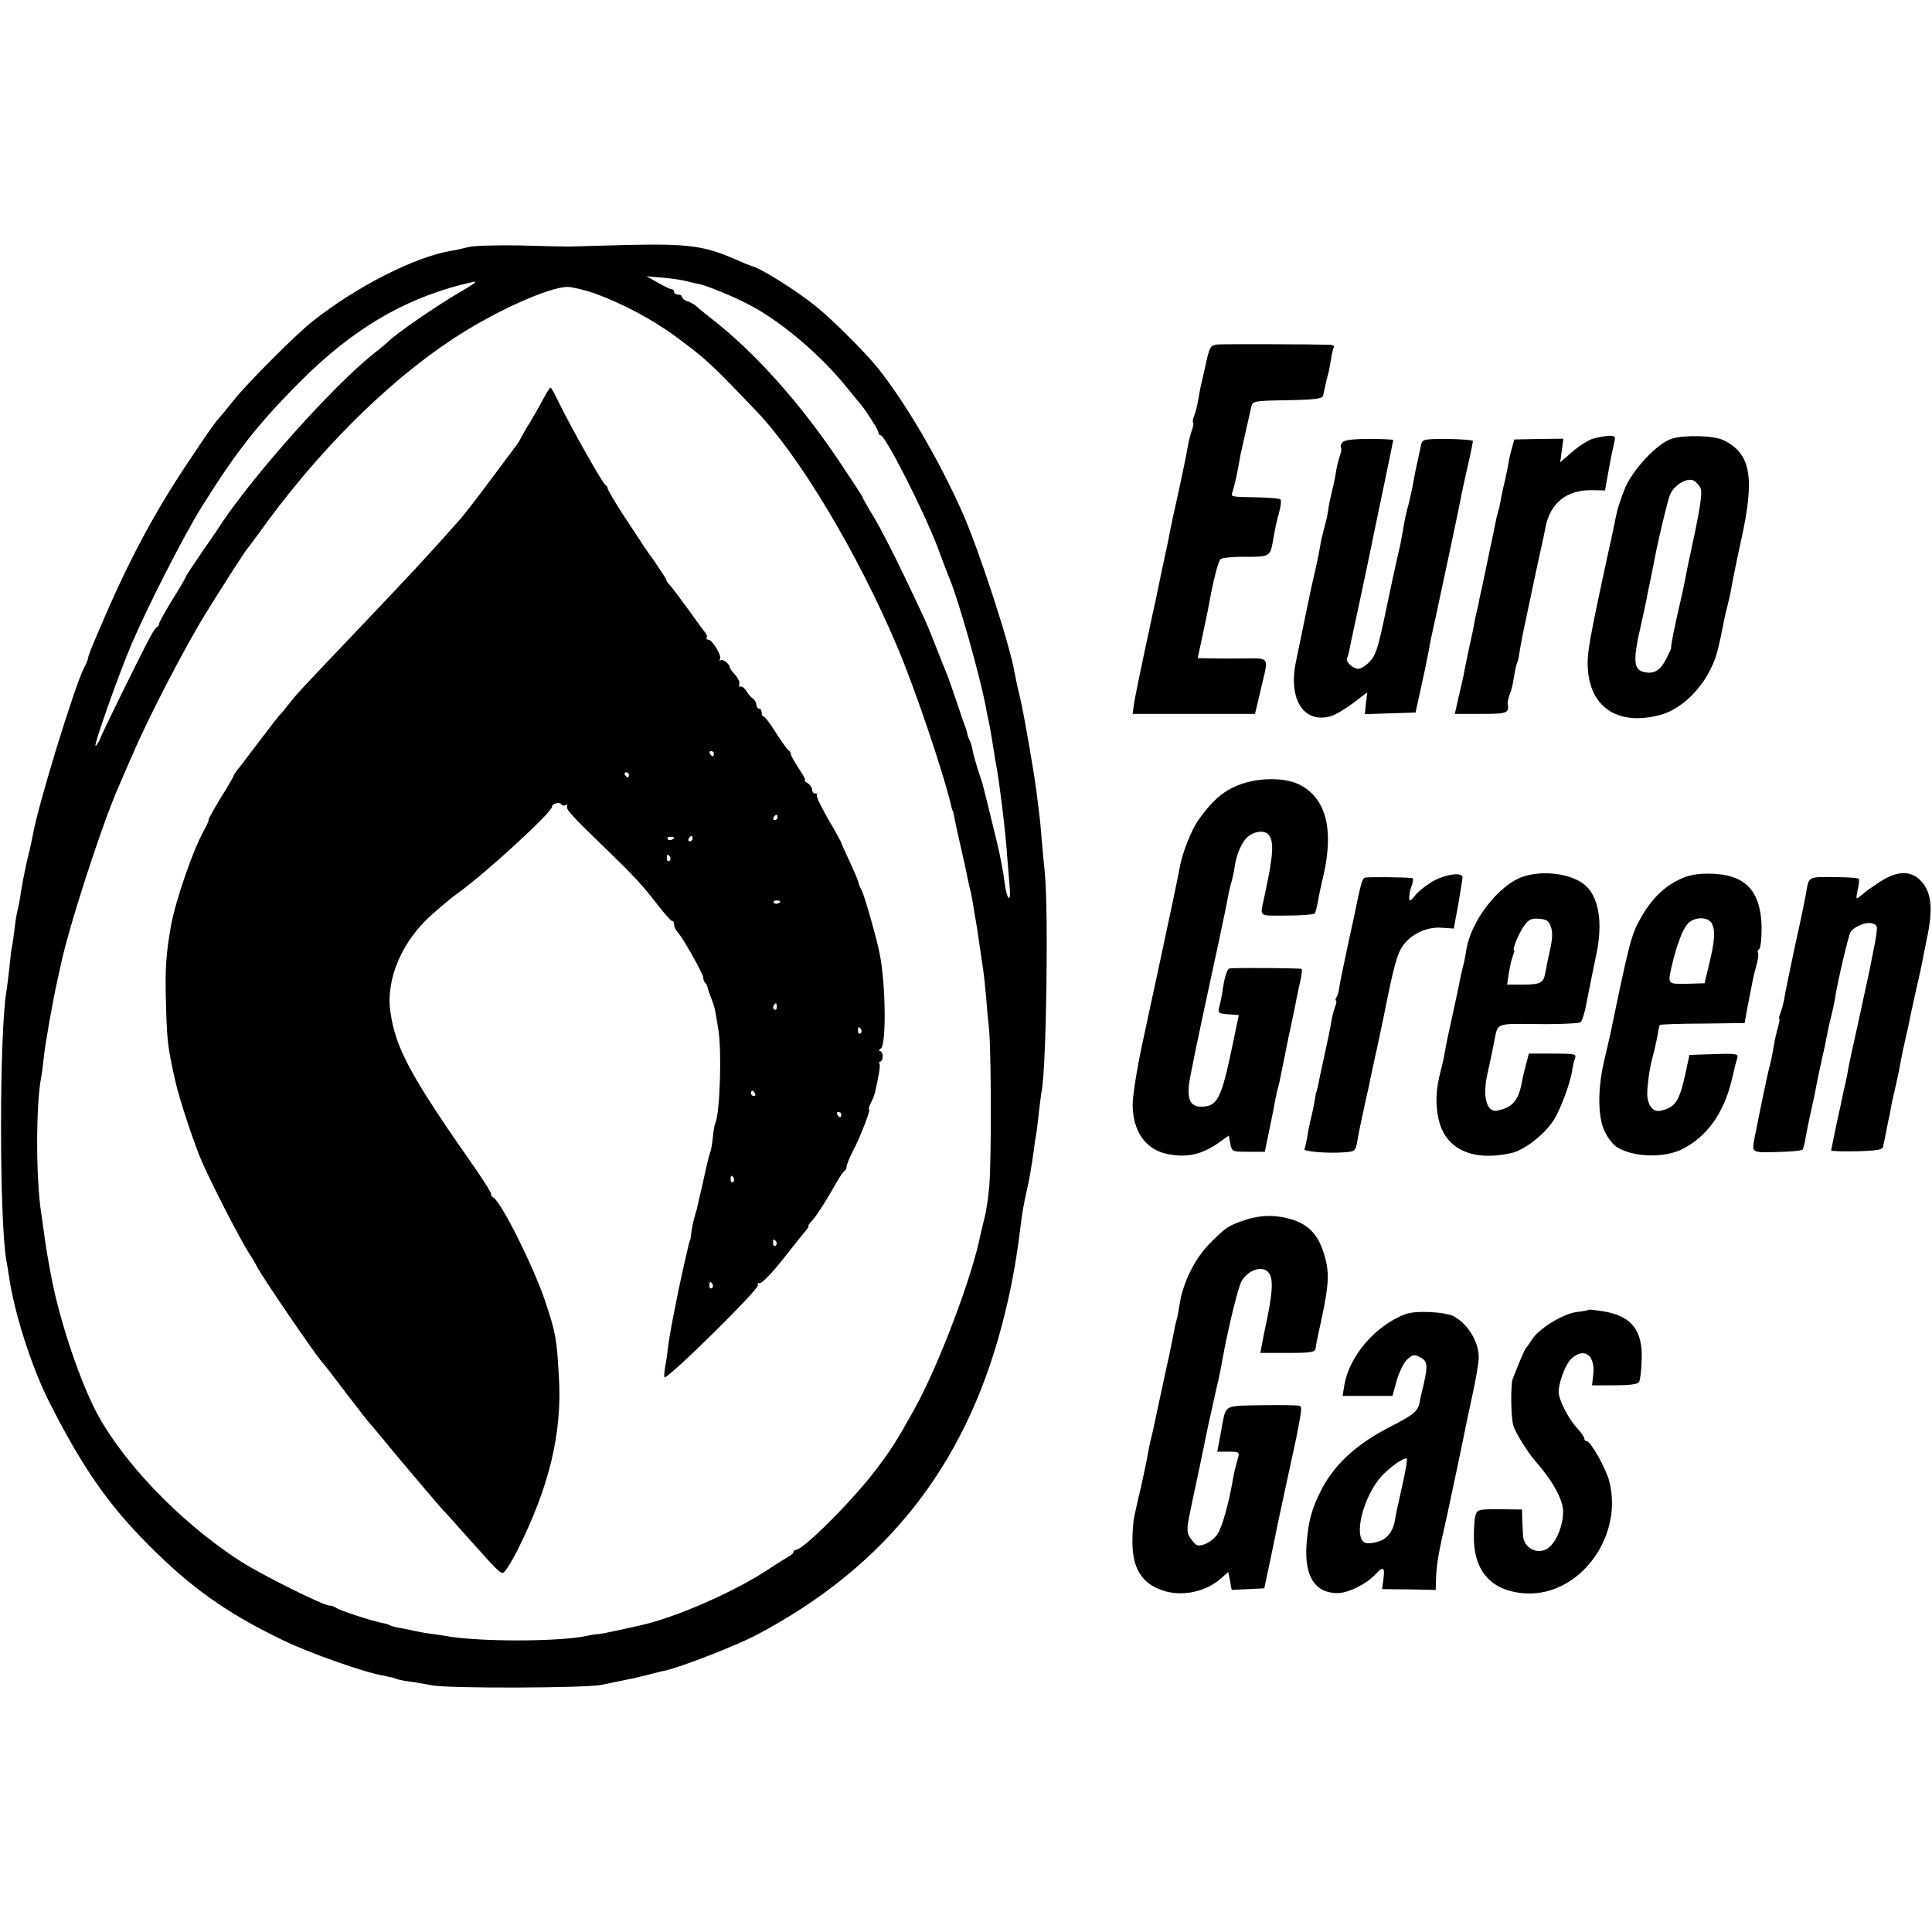 <?xml version="1.0" standalone="no"?>
<!DOCTYPE svg PUBLIC "-//W3C//DTD SVG 20010904//EN"
 "http://www.w3.org/TR/2001/REC-SVG-20010904/DTD/svg10.dtd">
<svg version="1.0" xmlns="http://www.w3.org/2000/svg"
 width="728pt" height="728pt" viewBox="0 0 728 728"
 preserveAspectRatio="xMidYMid meet">
<g transform="translate(0,728) scale(0.1,-0.1)"
fill="#000000" stroke="none">
<path d="M1765 6349 c-16 -4 -45 -11 -64 -14 -137 -22 -362 -137 -526 -268
-63 -50 -249 -237 -295 -296 -19 -24 -42 -52 -50 -61 -21 -23 -49 -63 -128
-182 -124 -186 -224 -374 -329 -623 -31 -72 -40 -95 -42 -108 0 -4 -7 -20 -15
-35 -36 -71 -173 -517 -192 -627 -3 -16 -11 -55 -19 -85 -13 -56 -25 -118 -30
-157 -2 -11 -5 -29 -8 -40 -3 -10 -9 -42 -12 -72 -4 -30 -8 -63 -11 -74 -2
-10 -6 -45 -9 -76 -3 -31 -8 -67 -10 -81 -28 -153 -28 -868 -1 -1020 3 -14 7
-41 10 -61 21 -140 84 -337 150 -469 126 -249 222 -387 375 -541 161 -162 295
-257 506 -359 101 -49 311 -123 380 -134 20 -4 41 -9 46 -11 4 -3 27 -8 51
-11 24 -3 61 -10 83 -14 55 -13 579 -11 640 1 28 6 60 12 73 15 46 9 68 14
107 24 22 6 50 13 62 15 61 14 267 94 343 134 484 255 784 633 924 1163 34
129 54 235 71 373 8 63 11 79 23 135 11 45 19 96 28 159 2 19 6 46 9 60 2 14
7 52 10 84 4 32 8 66 10 75 18 94 26 679 12 822 -4 36 -9 94 -12 130 -3 36 -7
81 -10 100 -2 19 -7 55 -10 80 -11 84 -46 285 -61 350 -9 36 -18 79 -21 95
-16 100 -132 457 -195 600 -88 200 -220 425 -325 554 -47 57 -165 175 -223
222 -79 65 -217 151 -252 158 -4 1 -31 12 -60 25 -114 50 -178 58 -404 53
-115 -3 -213 -6 -219 -6 -5 0 -86 1 -180 4 -93 2 -183 -1 -200 -6z m825 -129
c19 -5 38 -10 42 -10 19 -1 142 -51 196 -81 122 -65 269 -191 367 -314 22 -27
42 -52 45 -55 16 -16 70 -100 70 -109 0 -6 4 -11 8 -11 18 0 160 -280 213
-417 22 -60 44 -117 49 -128 34 -84 111 -357 134 -475 2 -14 9 -47 15 -75 5
-27 12 -68 15 -90 4 -23 8 -52 11 -65 11 -59 34 -242 40 -335 4 -44 8 -100 10
-124 4 -56 -11 -40 -19 19 -3 25 -8 56 -11 70 -3 14 -7 34 -9 45 -2 11 -16 70
-31 130 -15 61 -28 115 -30 120 -1 6 -4 17 -7 25 -18 53 -30 94 -34 117 -3 15
-8 31 -12 37 -3 6 -7 16 -7 21 -1 6 -4 17 -7 25 -4 8 -19 51 -33 95 -15 44
-31 89 -35 100 -5 11 -23 56 -40 100 -42 107 -39 99 -124 277 -41 86 -93 187
-116 224 -22 36 -40 68 -40 71 0 2 -37 59 -82 126 -151 227 -324 420 -488 547
-24 19 -50 40 -57 47 -7 6 -22 15 -33 18 -11 3 -20 11 -20 16 0 5 -7 9 -15 9
-8 0 -15 5 -15 10 0 6 -4 10 -9 10 -5 0 -28 11 -52 25 l-43 24 59 -5 c33 -3
76 -9 95 -14z m-800 -4 c0 -2 -21 -16 -47 -31 -91 -52 -258 -167 -283 -195 -3
-3 -27 -23 -55 -45 -151 -121 -444 -448 -573 -641 -6 -11 -39 -58 -72 -106
-33 -48 -60 -89 -60 -92 0 -2 -22 -41 -50 -85 -27 -44 -50 -85 -50 -90 0 -5
-3 -11 -7 -13 -5 -1 -17 -19 -27 -38 -34 -62 -172 -344 -186 -377 -7 -18 -16
-33 -20 -33 -8 0 88 271 135 381 59 139 197 410 265 519 126 202 209 309 365
466 208 210 412 328 663 383 1 1 2 -1 2 -3z m452 -42 c105 -38 220 -99 312
-168 108 -80 128 -99 296 -275 163 -170 383 -538 530 -886 68 -159 178 -486
205 -605 2 -8 4 -15 5 -15 1 0 3 -9 5 -20 2 -11 13 -63 25 -115 12 -52 24
-106 26 -120 3 -14 7 -32 9 -40 3 -8 7 -32 11 -54 3 -21 8 -48 10 -60 2 -11 9
-52 14 -91 6 -38 13 -88 16 -109 3 -21 7 -64 10 -95 2 -31 7 -85 11 -121 8
-86 9 -483 1 -587 -4 -45 -12 -101 -19 -125 -6 -24 -12 -50 -14 -58 -30 -157
-158 -495 -249 -659 -66 -119 -86 -150 -143 -226 -89 -118 -276 -305 -304
-305 -5 0 -9 -3 -9 -8 0 -4 -8 -12 -18 -17 -10 -6 -43 -26 -73 -46 -130 -87
-357 -186 -488 -214 -9 -2 -45 -10 -81 -18 -36 -8 -72 -15 -80 -15 -8 0 -26
-3 -39 -6 -100 -23 -417 -23 -535 0 -11 2 -38 6 -61 9 -22 3 -47 8 -55 10 -8
2 -30 7 -49 10 -19 3 -38 8 -43 11 -4 3 -18 7 -30 9 -40 8 -163 48 -172 57 -6
4 -17 8 -25 8 -22 0 -252 114 -333 166 -233 149 -463 391 -558 589 -61 127
-126 326 -156 480 -9 45 -24 133 -29 175 -3 25 -8 56 -10 70 -20 131 -20 406
0 510 3 14 7 48 10 75 4 46 36 224 50 285 3 14 8 36 11 50 28 143 159 548 225
695 9 22 32 74 50 115 57 134 195 400 272 525 54 88 152 241 157 245 3 3 23
30 45 60 217 304 480 567 730 732 156 103 357 194 432 197 17 0 65 -11 105
-25z"/>
<path d="M2045 5773 c-14 -27 -37 -66 -50 -88 -14 -22 -28 -47 -32 -55 -4 -8
-10 -19 -15 -25 -4 -5 -48 -64 -97 -130 -49 -66 -101 -133 -114 -148 -135
-152 -162 -181 -387 -418 -220 -231 -231 -243 -260 -280 -14 -18 -30 -38 -37
-44 -6 -7 -43 -54 -82 -106 -39 -52 -75 -99 -81 -106 -5 -7 -10 -14 -10 -17 0
-2 -22 -41 -50 -85 -27 -45 -47 -81 -44 -81 2 0 -6 -19 -19 -42 -41 -74 -106
-263 -123 -358 -18 -103 -22 -157 -19 -275 4 -156 6 -178 36 -310 13 -62 74
-245 101 -305 46 -103 142 -288 178 -345 11 -16 23 -37 27 -45 14 -32 234
-354 253 -370 3 -3 38 -48 77 -100 40 -52 82 -107 95 -122 13 -14 39 -46 58
-69 43 -53 212 -252 219 -259 4 -3 42 -45 86 -95 137 -153 134 -151 149 -134
7 8 27 41 44 74 121 240 171 445 158 656 -8 145 -12 167 -52 287 -44 130 -168
379 -196 390 -4 2 -8 8 -8 14 0 6 -26 47 -57 92 -246 351 -303 456 -322 594
-18 124 46 270 159 368 57 50 70 60 96 79 104 75 354 304 354 325 0 12 29 20
35 9 4 -5 11 -6 17 -3 6 4 8 2 5 -3 -7 -11 16 -36 159 -174 95 -92 126 -126
184 -201 25 -32 48 -58 52 -58 5 0 8 -6 8 -14 0 -8 6 -21 13 -28 19 -19 97
-158 97 -172 0 -7 3 -16 8 -20 4 -4 7 -11 8 -14 0 -4 3 -14 6 -22 18 -47 21
-57 24 -75 2 -11 7 -40 11 -65 13 -81 6 -310 -11 -351 -4 -8 -8 -33 -10 -55
-2 -21 -6 -46 -9 -54 -4 -8 -16 -58 -27 -110 -12 -52 -23 -99 -24 -105 -2 -5
-6 -21 -10 -35 -4 -14 -9 -38 -11 -55 -2 -16 -4 -30 -5 -30 -2 0 -3 -5 -29
-120 -11 -49 -22 -103 -25 -120 -3 -16 -8 -39 -10 -50 -9 -47 -20 -111 -21
-130 -1 -11 -5 -37 -9 -58 -3 -20 -4 -37 -2 -37 20 0 357 333 352 347 -3 7 0
10 7 8 7 -2 46 38 87 90 41 52 81 102 88 110 7 8 11 15 8 15 -3 0 5 11 17 24
12 13 42 59 67 102 24 44 48 81 52 82 5 2 8 9 8 16 0 7 11 33 23 57 28 52 69
159 62 159 -3 0 -1 9 5 21 6 11 14 30 17 42 15 65 21 103 17 109 -3 5 -1 8 3
8 5 0 9 9 9 20 0 11 -5 20 -11 20 -5 0 -4 4 4 9 21 13 19 238 -4 356 -10 53
-57 219 -68 240 -6 11 -12 25 -13 32 -1 7 -16 41 -33 78 -17 36 -31 67 -31 69
0 3 -22 43 -49 89 -27 47 -47 88 -43 91 3 3 0 6 -6 6 -7 0 -12 7 -12 15 0 7
-8 19 -17 24 -10 6 -14 11 -10 11 4 0 -6 20 -23 44 -16 25 -30 49 -30 54 0 6
-3 12 -8 14 -4 2 -25 31 -47 65 -22 35 -43 63 -47 63 -5 0 -8 7 -8 15 0 8 -4
15 -10 15 -5 0 -10 7 -10 15 0 7 -6 18 -12 22 -7 4 -18 17 -25 28 -6 11 -16
19 -22 18 -6 -2 -8 3 -5 10 2 7 -5 22 -16 34 -11 12 -20 25 -20 28 0 13 -28
34 -35 27 -5 -4 -5 -2 -2 4 8 13 -29 74 -45 74 -6 0 -9 3 -5 6 3 3 1 11 -4 18
-5 6 -34 45 -63 86 -30 41 -61 83 -70 93 -9 9 -16 19 -16 23 0 3 -19 32 -42
66 -24 33 -48 68 -53 77 -6 9 -36 55 -68 103 -31 48 -57 92 -57 97 0 5 -4 11
-8 13 -10 3 -131 219 -176 311 -15 31 -29 57 -32 57 -2 0 -15 -21 -29 -47z
m645 -1333 c0 -5 -2 -10 -4 -10 -3 0 -8 5 -11 10 -3 6 -1 10 4 10 6 0 11 -4
11 -10z m-320 -80 c0 -5 -2 -10 -4 -10 -3 0 -8 5 -11 10 -3 6 -1 10 4 10 6 0
11 -4 11 -10z m560 -160 c0 -5 -5 -10 -11 -10 -5 0 -7 5 -4 10 3 6 8 10 11 10
2 0 4 -4 4 -10z m-390 -76 c0 -8 -19 -13 -24 -6 -3 5 1 9 9 9 8 0 15 -2 15 -3z
m70 -4 c0 -5 -5 -10 -11 -10 -5 0 -7 5 -4 10 3 6 8 10 11 10 2 0 4 -4 4 -10z
m-85 -69 c3 -5 2 -12 -3 -15 -5 -3 -9 1 -9 9 0 17 3 19 12 6z m415 -167 c0 -8
-19 -13 -24 -6 -3 5 1 9 9 9 8 0 15 -2 15 -3z m-13 -399 c0 -8 -4 -12 -9 -9
-5 3 -6 10 -3 15 9 13 12 11 12 -6z m318 -84 c3 -5 2 -12 -3 -15 -5 -3 -9 1
-9 9 0 17 3 19 12 6z m-400 -241 c3 -5 1 -10 -4 -10 -6 0 -11 5 -11 10 0 6 2
10 4 10 3 0 8 -4 11 -10z m325 -80 c0 -5 -2 -10 -4 -10 -3 0 -8 5 -11 10 -3 6
-1 10 4 10 6 0 11 -4 11 -10z m-405 -239 c3 -5 2 -12 -3 -15 -5 -3 -9 1 -9 9
0 17 3 19 12 6z m160 -240 c3 -5 2 -12 -3 -15 -5 -3 -9 1 -9 9 0 17 3 19 12 6z
m-240 -160 c3 -5 2 -12 -3 -15 -5 -3 -9 1 -9 9 0 17 3 19 12 6z"/>
<path d="M4588 5982 c-27 -3 -30 -8 -44 -72 -4 -19 -8 -37 -9 -40 -1 -3 -4
-18 -8 -35 -4 -16 -9 -44 -12 -62 -3 -18 -9 -43 -14 -56 -6 -14 -8 -27 -5 -30
2 -2 0 -15 -5 -29 -5 -14 -12 -40 -15 -59 -4 -28 -33 -164 -51 -244 -3 -11 -9
-42 -15 -70 -5 -27 -11 -59 -14 -70 -5 -21 -36 -170 -41 -195 -2 -8 -20 -91
-40 -185 -20 -93 -39 -187 -42 -207 l-5 -38 231 0 230 0 9 38 c5 20 14 58 20
85 22 87 21 87 -55 86 -38 0 -95 -1 -129 0 l-61 1 19 88 c10 48 21 98 23 112
17 94 35 164 44 173 5 5 42 9 83 9 99 -1 104 1 113 51 12 68 15 80 26 121 6
21 7 41 4 44 -3 4 -43 7 -88 8 -105 2 -99 1 -92 23 8 25 19 75 29 136 4 17 20
89 41 182 5 22 10 23 137 25 107 2 132 6 134 18 5 26 13 61 18 78 3 9 7 34 11
56 3 21 8 42 11 47 3 5 -3 9 -13 10 -74 2 -403 3 -425 1z"/>
<path d="M6002 5627 c-18 -6 -53 -28 -78 -50 l-45 -39 6 44 6 45 -92 -1 -93
-2 -8 -29 c-5 -17 -11 -41 -13 -55 -2 -14 -9 -47 -15 -75 -7 -27 -14 -61 -16
-75 -3 -14 -7 -33 -10 -42 -3 -9 -7 -27 -9 -39 -7 -33 -46 -220 -51 -244 -3
-11 -7 -31 -10 -45 -2 -14 -7 -36 -11 -50 -3 -14 -7 -32 -8 -40 -1 -8 -10 -51
-20 -95 -9 -44 -19 -91 -21 -104 -3 -13 -11 -50 -19 -83 l-13 -58 99 0 c101 0
106 2 100 42 0 4 3 18 8 32 6 13 13 43 16 67 4 24 9 47 12 52 2 4 6 20 8 35 2
15 9 50 14 77 20 94 61 290 66 310 6 25 14 63 19 90 18 90 80 139 173 138 l51
-1 11 62 c6 33 13 71 16 84 3 12 7 31 9 41 4 16 -1 19 -22 19 -15 -1 -42 -6
-60 -11z"/>
<path d="M6300 5627 c-56 -17 -152 -121 -179 -192 -13 -33 -25 -69 -27 -80 -3
-11 -9 -40 -14 -65 -5 -25 -11 -54 -14 -65 -80 -368 -88 -412 -82 -474 12
-140 117 -205 268 -166 101 25 199 138 224 260 1 6 5 21 8 35 3 14 8 39 11 55
3 17 10 46 15 65 5 19 12 51 15 70 3 19 19 98 36 175 52 237 37 325 -66 376
-36 18 -145 21 -195 6z m109 -190 c5 -13 -3 -71 -21 -157 -28 -131 -33 -154
-42 -202 -2 -13 -10 -45 -16 -73 -18 -76 -34 -156 -33 -165 1 -3 -8 -22 -18
-42 -23 -44 -45 -58 -81 -51 -44 8 -46 43 -13 185 8 35 16 74 19 88 2 14 10
50 16 80 6 30 13 66 16 80 14 74 47 209 56 234 15 38 65 68 90 55 11 -6 23
-20 27 -32z"/>
<path d="M5058 5613 c-6 -8 -8 -16 -5 -19 3 -3 1 -17 -4 -31 -5 -14 -12 -42
-15 -62 -3 -20 -10 -54 -16 -76 -5 -22 -12 -52 -13 -67 -2 -15 -9 -46 -16 -70
-6 -24 -13 -52 -14 -63 -6 -35 -15 -79 -25 -120 -8 -33 -27 -125 -67 -320 -29
-141 30 -232 131 -204 17 5 55 27 85 50 l53 40 -5 -41 -4 -41 95 3 96 3 23
105 c13 58 25 119 28 135 2 17 14 71 25 120 22 102 87 407 94 445 2 14 14 67
25 117 12 51 21 96 21 101 0 4 -43 7 -95 8 -94 0 -96 -1 -101 -26 -3 -14 -9
-43 -14 -65 -5 -22 -12 -56 -15 -75 -3 -19 -11 -53 -16 -75 -12 -43 -14 -55
-23 -106 -3 -19 -8 -43 -10 -54 -12 -49 -38 -170 -62 -285 -21 -99 -31 -131
-52 -152 -14 -16 -34 -28 -43 -28 -22 0 -51 28 -43 41 3 5 8 22 10 37 3 15 21
101 41 192 19 91 37 174 39 185 2 11 6 29 8 40 12 56 76 364 76 367 0 2 -41 4
-91 4 -62 0 -93 -4 -101 -13z"/>
<path d="M4702 4333 c-77 -20 -126 -58 -187 -144 -26 -37 -60 -123 -70 -179
-5 -29 -35 -173 -85 -405 -11 -49 -36 -166 -56 -260 -20 -93 -36 -195 -36
-226 0 -101 48 -170 129 -187 75 -16 133 -3 201 46 l32 23 6 -30 c6 -31 7 -31
68 -31 l62 0 18 87 c10 48 20 98 22 112 3 14 7 34 10 43 3 10 7 28 9 40 3 13
16 79 30 148 15 69 29 136 31 150 3 14 9 43 14 65 5 22 7 41 5 44 -4 3 -229 5
-271 2 -11 -1 -21 -36 -29 -96 -2 -11 -6 -32 -10 -47 -7 -25 -5 -27 33 -30
l40 -3 -23 -110 c-43 -207 -57 -235 -120 -235 -44 0 -56 35 -39 118 7 35 15
75 18 90 3 15 17 81 31 147 43 198 86 398 91 430 3 17 9 44 14 60 5 17 11 47
14 68 7 42 27 87 48 104 26 22 64 25 78 8 22 -26 18 -79 -16 -235 -16 -78 -26
-70 85 -70 55 0 102 4 105 8 3 5 8 23 11 40 3 18 12 62 21 99 42 180 10 299
-93 348 -45 22 -126 25 -191 8z"/>
<path d="M5408 3964 c-25 -13 -57 -37 -72 -54 -22 -27 -26 -29 -26 -11 0 11 4
31 10 45 5 14 6 27 2 27 -24 4 -169 5 -179 2 -9 -4 -14 -19 -29 -90 -1 -7 -16
-79 -34 -159 -17 -81 -33 -156 -34 -168 -1 -12 -6 -27 -10 -34 -4 -7 -5 -12
-2 -12 3 0 2 -10 -3 -23 -5 -13 -12 -40 -15 -60 -3 -20 -15 -77 -26 -127 -11
-50 -22 -101 -24 -113 -3 -12 -5 -22 -6 -22 -1 0 -3 -12 -5 -26 -2 -14 -8 -43
-13 -65 -6 -21 -13 -56 -16 -78 -4 -21 -8 -42 -11 -46 -6 -9 89 -17 151 -12
40 3 42 4 49 45 9 50 10 52 29 141 9 39 18 81 20 92 3 12 13 64 25 115 11 52
22 105 25 119 38 191 51 238 74 269 32 43 91 70 147 65 l43 -3 17 92 c9 51 16
97 16 102 -2 18 -57 12 -103 -11z"/>
<path d="M5737 3976 c-90 -32 -192 -163 -211 -271 -2 -16 -7 -39 -9 -50 -3
-11 -8 -31 -11 -45 -3 -14 -8 -36 -10 -50 -3 -14 -14 -65 -25 -115 -11 -49
-23 -106 -26 -125 -3 -19 -10 -52 -16 -74 -18 -68 -21 -123 -9 -180 24 -115
126 -164 274 -131 49 10 126 70 161 125 25 39 62 139 69 185 2 17 7 38 11 48
6 15 -1 17 -84 17 l-90 0 -10 -38 c-6 -21 -14 -54 -17 -73 -13 -67 -36 -93
-93 -104 -39 -7 -55 52 -37 135 3 14 14 62 23 108 20 95 -6 84 198 83 67 0
125 3 131 7 5 4 16 36 22 72 17 85 18 92 37 183 27 126 8 225 -49 267 -54 40
-157 51 -229 26z m107 -189 c7 -19 6 -45 -3 -85 -7 -31 -15 -70 -18 -87 -7
-39 -17 -45 -86 -45 l-58 0 6 41 c4 23 10 52 15 65 5 13 8 24 5 24 -8 0 19 66
39 93 17 23 27 27 56 25 28 -2 37 -9 44 -31z"/>
<path d="M6328 3966 c-59 -28 -107 -76 -146 -146 -35 -62 -42 -88 -116 -446
-3 -10 -12 -53 -22 -94 -25 -108 -23 -214 4 -266 11 -23 31 -48 44 -56 61 -39
180 -43 249 -7 90 46 153 133 183 254 9 39 19 78 22 88 5 16 -2 18 -87 15
l-93 -3 -16 -75 c-23 -103 -39 -125 -97 -136 -25 -4 -45 23 -46 62 0 37 9 100
19 136 6 22 14 56 21 93 2 17 6 32 8 33 2 2 75 5 162 5 l157 2 7 40 c4 22 10
52 13 68 3 15 8 39 11 55 3 15 10 42 15 61 5 19 7 38 4 42 -2 4 0 10 5 13 5 4
9 39 9 79 -2 142 -62 204 -199 205 -47 0 -78 -6 -111 -22z m122 -165 c14 -27
12 -64 -9 -151 l-18 -75 -66 -2 c-75 -1 -74 -3 -56 74 19 78 41 135 60 154 25
25 75 25 89 0z"/>
<path d="M7085 3958 c-27 -18 -52 -35 -55 -38 -3 -3 -12 -11 -22 -18 -15 -12
-15 -9 -8 25 5 20 7 40 4 42 -3 3 -45 6 -95 6 -97 1 -93 3 -104 -63 -3 -18
-21 -106 -41 -195 -19 -89 -37 -177 -40 -196 -3 -19 -10 -45 -15 -58 -5 -13
-7 -23 -4 -23 2 0 -1 -15 -6 -32 -5 -18 -12 -49 -15 -68 -3 -19 -9 -51 -14
-70 -9 -31 -41 -188 -56 -265 -14 -71 -18 -68 81 -66 50 1 93 5 97 9 3 4 9 25
12 47 4 22 13 68 21 102 8 35 17 78 20 96 3 17 12 60 20 95 8 34 17 77 20 95
3 17 10 48 15 67 5 19 12 51 15 70 9 61 50 234 58 248 15 22 61 40 83 32 23
-9 24 0 -12 -179 -3 -14 -21 -97 -40 -185 -20 -89 -38 -172 -40 -186 -2 -14
-7 -38 -11 -55 -4 -16 -8 -34 -9 -40 -1 -5 -11 -54 -23 -107 -11 -54 -21 -100
-21 -103 0 -3 44 -4 98 -3 77 2 97 6 98 18 1 8 3 17 4 20 1 3 3 14 5 25 2 11
7 36 11 55 5 19 8 40 9 45 1 6 6 33 13 60 6 28 14 62 17 78 8 43 15 79 26 127
6 25 13 56 15 70 3 14 14 63 24 110 11 47 22 96 24 110 3 14 10 50 16 80 26
119 18 184 -27 226 -37 34 -86 32 -148 -8z"/>
<path d="M4680 2679 c-53 -19 -62 -25 -121 -84 -57 -57 -103 -150 -115 -235
-3 -19 -7 -43 -10 -52 -3 -10 -8 -30 -10 -45 -3 -15 -12 -59 -20 -98 -9 -38
-26 -121 -40 -184 -13 -63 -26 -122 -29 -130 -2 -9 -7 -32 -10 -51 -3 -19 -15
-75 -26 -125 -12 -49 -23 -101 -26 -115 -3 -14 -6 -54 -6 -90 0 -100 36 -157
114 -183 74 -25 165 -5 223 48 l24 22 7 -34 6 -34 62 3 61 3 18 85 c10 47 20
96 23 110 3 14 7 34 9 45 6 27 65 304 71 329 20 103 22 115 11 119 -6 2 -69 3
-140 2 -142 -2 -136 1 -150 -71 -3 -16 -8 -46 -12 -66 l-7 -38 42 0 c38 0 42
-2 37 -20 -11 -39 -15 -55 -20 -83 -15 -88 -40 -178 -56 -204 -10 -17 -32 -35
-49 -41 -27 -10 -33 -8 -50 15 -20 24 -21 39 -6 108 3 17 20 95 37 175 16 80
32 154 34 165 3 11 7 31 10 44 3 12 11 51 19 85 8 33 17 77 20 96 20 114 60
279 73 302 25 43 79 61 102 33 20 -24 16 -79 -16 -225 -3 -14 -7 -37 -10 -52
l-5 -26 104 0 c88 0 103 3 104 17 1 9 11 59 23 112 28 131 30 177 9 244 -22
73 -59 112 -125 131 -63 18 -119 16 -184 -7z"/>
<path d="M5988 2345 c-2 -2 -23 -6 -48 -9 -51 -7 -141 -62 -167 -103 -10 -16
-20 -30 -23 -33 -5 -4 -27 -57 -50 -116 -8 -21 -7 -142 2 -174 6 -25 54 -102
83 -135 65 -74 105 -146 105 -190 0 -50 -21 -106 -51 -134 -37 -34 -97 -9
-100 43 -1 12 -2 38 -3 60 l-1 38 -85 1 c-83 0 -84 -1 -91 -27 -4 -15 -6 -57
-5 -94 5 -120 73 -189 194 -196 202 -12 370 212 316 422 -13 51 -71 152 -86
152 -5 0 -8 4 -8 9 0 6 -12 23 -26 38 -30 32 -64 95 -70 129 -6 31 24 115 49
136 46 41 87 12 81 -57 l-5 -45 85 0 c54 0 87 4 92 12 4 6 9 43 10 82 5 113
-38 168 -146 185 -27 4 -51 7 -52 6z"/>
<path d="M5295 2328 c-113 -43 -213 -160 -230 -271 l-6 -37 94 0 94 0 16 58
c9 31 26 67 39 79 20 19 27 20 47 10 30 -15 32 -30 16 -101 -7 -31 -14 -59
-14 -61 -6 -42 -18 -53 -118 -104 -121 -63 -202 -137 -251 -229 -39 -75 -52
-121 -59 -213 -8 -119 32 -182 117 -182 40 0 111 35 144 72 28 30 35 26 29
-18 l-5 -39 101 -1 101 -2 1 38 c2 59 7 91 44 253 7 31 67 316 71 340 3 14 14
66 25 116 11 50 20 107 21 125 2 59 -38 127 -92 158 -32 18 -146 24 -185 9z
m-12 -650 c-13 -57 -25 -112 -26 -123 -7 -44 -30 -75 -64 -84 -19 -6 -40 -8
-48 -5 -48 19 -8 179 64 255 34 35 82 68 92 63 3 -2 -5 -50 -18 -106z"/>
</g>
</svg>
